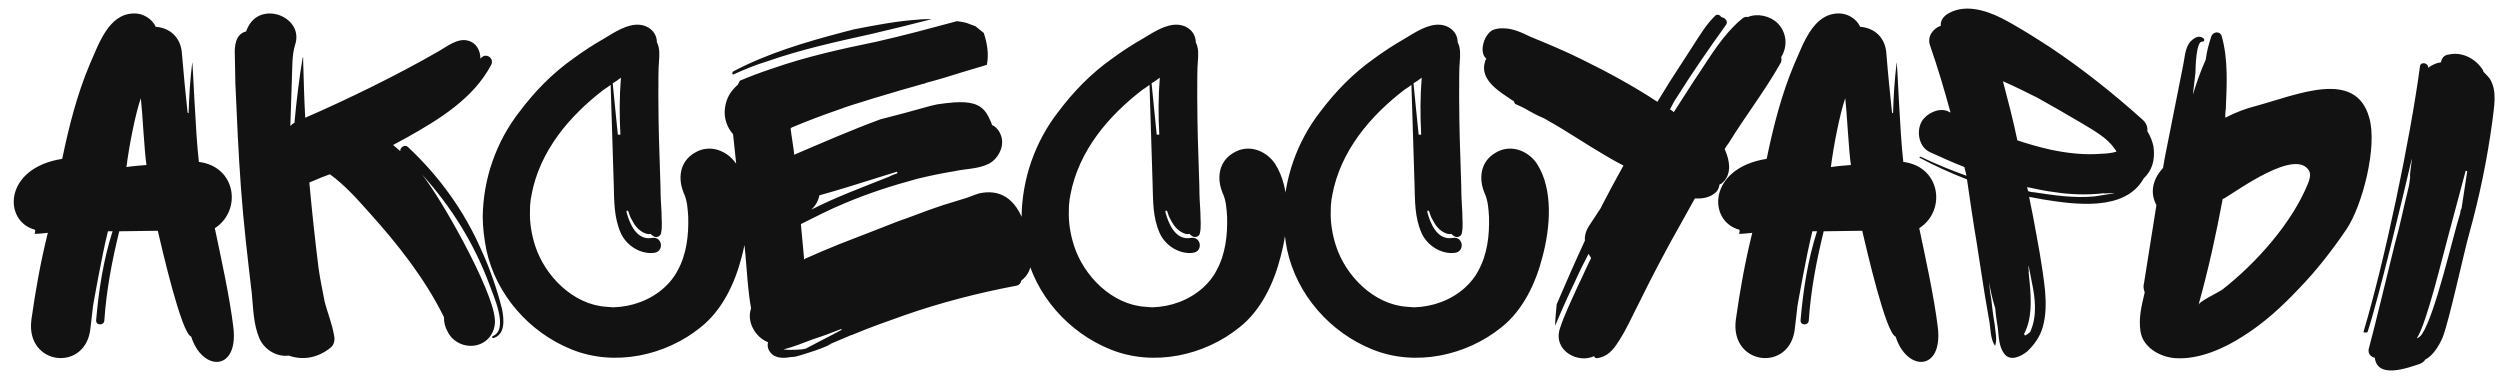 <?xml version="1.0" encoding="UTF-8"?> <svg xmlns="http://www.w3.org/2000/svg" width="691" height="105" viewBox="0 0 691 105" fill="none"> <path d="M52.842 93.036C50.144 92.184 44.748 68.612 43.612 63.784L32.962 63.926C30.974 72.02 29.412 80.114 28.844 88.492C28.844 90.054 26.43 90.054 26.572 88.492C27.282 80.256 28.56 71.878 31.116 63.926H29.838C28.134 70.6 25.72 84.516 25.72 84.516L25.01 90.622C23.874 102.976 6.976 101.13 8.68 88.35C9.816 80.256 11.236 72.304 13.224 64.352C11.946 64.494 10.668 64.636 9.532 64.636C9.674 64.352 9.816 63.926 9.674 63.5C0.87 61.228 0.87 46.46 17.2 43.904C19.046 34.958 21.318 26.012 24.868 17.634C27.282 12.238 29.98 3.86 36.938 3.718C39.352 3.576 42.05 5.138 43.044 7.41C47.02 7.694 50.002 10.392 50.286 14.794C50.712 20.19 51.28 25.728 51.848 31.124C51.99 31.266 51.99 31.266 52.132 31.266C52.274 26.58 52.558 21.894 53.126 17.35C53.268 15.93 53.978 36.52 54.972 44.756C65.338 46.034 66.9 58.246 59.374 63.074C61.078 71.168 63.492 82.102 64.486 90.338C66.048 102.692 55.966 102.834 52.842 93.036ZM34.95 46.176C36.796 45.892 38.642 45.75 40.488 45.608C39.92 42.2 39.352 30.698 38.926 27.148C37.506 31.124 35.66 40.354 34.95 46.176ZM136.336 93.462C136.052 93.604 135.91 93.036 136.194 92.894C140.738 91.048 136.336 81.676 135.342 78.836C131.082 67.334 124.834 57.252 116.598 48.164C121.994 54.838 136.052 79.83 136.762 88.066C137.188 91.9 134.49 95.592 130.088 95.592C127.39 95.592 124.834 94.03 123.698 91.616C122.988 90.338 122.704 89.06 122.704 87.64C117.45 76.99 109.924 67.476 102.114 58.814C98.706 54.98 95.298 51.146 91.18 48.164L88.908 49.016C87.63 49.584 86.494 50.01 85.5 50.436C86.21 58.246 87.062 66.198 88.056 74.15C88.482 77.274 89.192 80.398 89.76 83.522C90.47 86.22 91.748 89.344 92.316 92.61C92.6 93.746 92.458 95.166 91.464 96.018C88.056 98.858 83.796 99.71 79.82 98.29C76.554 98.716 73.146 96.728 71.726 93.604C70.022 89.628 70.022 85.368 69.596 81.108C68.46 71.452 67.324 61.796 66.614 52.14C65.904 42.484 65.478 32.828 65.052 23.03C65.052 20.474 64.91 17.918 64.91 15.362C64.768 12.806 65.052 9.398 68.034 8.688C68.176 8.12 68.46 7.694 68.744 7.126C72.578 0.168 84.222 4.854 81.524 12.522C80.672 15.362 80.814 18.77 80.672 22.036L80.246 34.816C80.672 34.39 80.956 34.106 81.382 33.964C81.95 27.858 82.66 21.894 83.654 15.93C83.654 15.788 83.796 15.93 83.796 15.93V16.924C83.938 22.178 84.08 27.29 84.364 32.544C96.15 27.432 110.066 20.616 121.142 14.226C123.414 12.948 126.538 10.392 129.378 11.244C131.65 11.812 132.786 13.942 132.786 16.214L133.212 15.788C134.632 14.652 136.62 16.214 135.768 17.918C130.798 27.29 121.426 32.97 112.338 38.082L108.646 40.07C109.356 40.638 109.924 41.206 110.634 41.774C110.492 40.78 111.912 39.786 112.764 40.638C121.426 48.732 128.384 58.388 133.07 69.18C135.484 74.434 137.33 79.83 138.75 85.368C139.318 88.208 139.744 92.468 136.336 93.462ZM203.432 45.182C208.118 52.424 207.124 63.074 204.994 71.026C203.148 78.268 199.598 85.794 193.634 90.48C183.978 98.29 169.92 101.414 157.992 96.586C146.348 91.9 137.118 81.534 134.42 69.038C133.852 66.056 133.426 62.932 133.426 59.808C133.568 49.442 137.118 39.218 143.508 30.982C147.768 25.302 152.596 20.332 158.418 16.214C161.116 14.226 163.956 12.38 166.938 10.676C169.778 8.972 173.328 6.558 176.736 6.842C179.718 7.126 181.564 9.256 181.564 11.67C182.416 13.374 182.274 15.078 182.132 17.208C181.848 19.622 181.99 33.538 182.132 38.082L182.558 51.572C182.558 53.986 182.7 56.4 182.842 58.672C182.842 60.66 183.126 62.648 182.7 64.494C182.558 65.346 181.422 65.772 180.712 65.346C180.286 65.062 180.002 64.92 179.86 64.636C179.434 64.778 179.008 64.636 178.724 64.636C176.878 64.068 175.6 62.648 174.748 60.944C174.18 60.092 173.896 59.098 173.612 58.246H173.186V58.672C174.038 61.938 176.026 66.482 180.144 65.772C183.126 65.204 183.694 69.606 180.712 69.89C177.02 70.316 173.186 67.902 171.624 64.494C169.636 60.092 169.778 55.406 169.636 50.862L168.784 23.456C168.216 23.882 167.648 24.308 166.938 24.734C157.282 32.118 149.188 41.774 146.916 53.844C146.774 54.98 146.632 54.98 146.632 55.832C146.49 56.542 146.49 57.394 146.49 58.104C146.348 61.512 146.916 64.778 147.91 67.902C150.608 76.28 158.418 84.232 167.648 84.8C168.216 84.8 168.926 84.942 169.494 84.942C174.748 84.8 179.718 82.954 183.552 79.546C184.972 78.268 186.392 76.564 187.244 74.86C189.8 70.316 190.368 64.92 190.226 59.95C190.084 57.678 189.942 55.548 189.09 53.56C187.244 49.442 187.812 44.614 192.072 42.2C196.048 39.786 200.876 41.49 203.432 45.182ZM171.624 21.468C170.914 22.036 170.062 22.604 169.352 23.03C169.778 27.858 170.346 32.544 170.772 37.23H171.482C171.198 31.976 171.198 26.722 171.624 21.468ZM188.948 53.276C188.948 53.134 188.806 53.134 188.806 52.992C188.806 52.992 188.948 53.134 188.948 53.276ZM189.09 53.56C188.948 53.418 188.948 53.418 188.948 53.276C188.948 53.418 189.09 53.418 189.09 53.56ZM202.622 19.764C211.994 14.794 222.502 11.67 232.726 8.972L235.992 8.12C241.814 6.984 247.636 5.848 253.742 5.422C255.02 5.28 256.298 5.28 257.576 5.28C252.038 6.7 246.358 8.12 240.82 9.398C231.164 11.528 221.508 13.658 212.136 16.924C208.87 17.918 205.746 19.196 202.622 20.616C202.338 20.474 202.338 20.048 202.622 19.764ZM282.284 77.558C282.142 78.268 281.716 78.836 280.864 78.978C270.356 80.966 259.848 83.664 249.766 87.214C244.938 88.918 240.11 90.622 235.424 92.61H235.282C234.998 92.752 234.572 92.894 234.288 93.036C232.726 93.746 231.164 94.314 229.602 95.024L229.46 95.166C227.756 96.302 219.662 98.716 219.804 98.574C219.804 98.574 218.952 98.716 218.384 98.716C216.112 99.142 213.556 99 212.42 96.586C212.136 95.876 212.136 95.308 212.278 94.598C208.728 93.178 206.314 88.918 207.592 85.226C206.74 80.398 206.456 75.286 206.03 70.316L204.326 53.276L202.622 37.088C200.918 35.242 200.066 32.544 200.35 30.13C200.634 27.29 201.912 25.16 203.9 23.456C204.042 23.172 204.326 22.746 204.468 22.32C207.45 21.042 210.574 19.906 213.556 18.912C222.928 15.646 232.584 13.516 242.24 11.528C249.766 9.824 257.15 7.836 264.534 5.848C265.528 5.99 266.522 6.132 267.374 6.416L269.646 7.268C270.356 7.836 271.208 8.546 271.918 9.114C272.912 12.096 273.338 15.078 272.77 17.918L265.67 20.048C262.546 21.042 259.28 22.036 256.014 22.888C255.73 23.03 255.446 23.172 255.162 23.172C247.92 25.16 233.862 29.42 232.3 30.13C227.756 31.692 223.212 33.396 218.81 35.242L218.526 35.526C218.668 36.946 219.52 42.058 219.52 42.768C227.472 39.36 235.282 35.952 243.376 32.97C247.92 31.834 252.606 30.556 257.15 29.278L258.996 28.852C260.7 28.568 262.262 28.426 263.966 28.284C267.516 28.142 270.924 28.284 272.912 31.692C273.196 32.118 273.338 32.544 273.48 32.828C273.764 33.396 274.048 33.964 274.19 34.532C274.332 34.674 274.332 34.674 274.474 34.674C275.752 35.384 276.604 36.804 276.888 38.224C277.456 40.922 275.752 44.046 273.196 45.324C270.214 46.744 267.09 46.602 263.824 47.312C260.416 47.88 256.866 48.59 253.458 49.442C246.642 51.288 239.968 53.418 233.294 56.258C229.176 57.962 225.342 59.95 221.366 61.938L222.218 71.168C222.218 71.31 222.218 71.452 222.218 71.736L222.644 71.452C225.768 70.032 228.892 68.754 232.016 67.476L244.086 62.79C246.216 61.938 248.346 61.086 250.476 60.376C253.884 59.098 257.292 57.82 260.7 56.684L266.238 54.98C267.8 54.554 269.22 53.844 270.782 53.418C281.716 51.146 284.414 63.642 284.982 71.736C285.124 74.292 283.988 76.28 282.284 77.558ZM247.92 47.454C243.518 48.874 239.116 50.152 234.714 51.572C231.874 52.424 229.176 53.276 226.478 53.986C226.194 55.548 225.342 56.968 224.206 57.962C231.164 54.412 238.548 51.714 245.648 48.874C246.5 48.448 247.21 48.164 248.062 47.88L247.92 47.454ZM216.538 96.586C218.668 96.87 221.934 96.586 222.36 96.444C222.502 96.444 222.644 96.444 222.786 96.302C223.922 95.734 225.058 95.166 226.052 94.598C228.324 93.462 230.454 92.326 232.584 91.19V90.906C230.028 91.9 227.472 92.894 224.774 93.746C222.076 94.74 219.378 95.876 216.538 96.586ZM352.377 45.182C357.063 52.424 356.069 63.074 353.939 71.026C352.093 78.268 348.543 85.794 342.579 90.48C332.923 98.29 318.865 101.414 306.937 96.586C295.293 91.9 286.063 81.534 283.365 69.038C282.797 66.056 282.371 62.932 282.371 59.808C282.513 49.442 286.063 39.218 292.453 30.982C296.713 25.302 301.541 20.332 307.363 16.214C310.061 14.226 312.901 12.38 315.883 10.676C318.723 8.972 322.273 6.558 325.681 6.842C328.663 7.126 330.509 9.256 330.509 11.67C331.361 13.374 331.219 15.078 331.077 17.208C330.793 19.622 330.935 33.538 331.077 38.082L331.503 51.572C331.503 53.986 331.645 56.4 331.787 58.672C331.787 60.66 332.071 62.648 331.645 64.494C331.503 65.346 330.367 65.772 329.657 65.346C329.231 65.062 328.947 64.92 328.805 64.636C328.379 64.778 327.953 64.636 327.669 64.636C325.823 64.068 324.545 62.648 323.693 60.944C323.125 60.092 322.841 59.098 322.557 58.246H322.131V58.672C322.983 61.938 324.971 66.482 329.089 65.772C332.071 65.204 332.639 69.606 329.657 69.89C325.965 70.316 322.131 67.902 320.569 64.494C318.581 60.092 318.723 55.406 318.581 50.862L317.729 23.456C317.161 23.882 316.593 24.308 315.883 24.734C306.227 32.118 298.133 41.774 295.861 53.844C295.719 54.98 295.577 54.98 295.577 55.832C295.435 56.542 295.435 57.394 295.435 58.104C295.293 61.512 295.861 64.778 296.855 67.902C299.553 76.28 307.363 84.232 316.593 84.8C317.161 84.8 317.871 84.942 318.439 84.942C323.693 84.8 328.663 82.954 332.497 79.546C333.917 78.268 335.337 76.564 336.189 74.86C338.745 70.316 339.313 64.92 339.171 59.95C339.029 57.678 338.887 55.548 338.035 53.56C336.189 49.442 336.757 44.614 341.017 42.2C344.993 39.786 349.821 41.49 352.377 45.182ZM320.569 21.468C319.859 22.036 319.007 22.604 318.297 23.03C318.723 27.858 319.291 32.544 319.717 37.23H320.427C320.143 31.976 320.143 26.722 320.569 21.468ZM337.893 53.276C337.893 53.134 337.751 53.134 337.751 52.992C337.751 52.992 337.893 53.134 337.893 53.276ZM338.035 53.56C337.893 53.418 337.893 53.418 337.893 53.276C337.893 53.418 338.035 53.418 338.035 53.56ZM424.769 45.182C429.455 52.424 428.461 63.074 426.331 71.026C424.485 78.268 420.935 85.794 414.971 90.48C405.315 98.29 391.257 101.414 379.329 96.586C367.685 91.9 358.455 81.534 355.757 69.038C355.189 66.056 354.763 62.932 354.763 59.808C354.905 49.442 358.455 39.218 364.845 30.982C369.105 25.302 373.933 20.332 379.755 16.214C382.453 14.226 385.293 12.38 388.275 10.676C391.115 8.972 394.665 6.558 398.073 6.842C401.055 7.126 402.901 9.256 402.901 11.67C403.753 13.374 403.611 15.078 403.469 17.208C403.185 19.622 403.327 33.538 403.469 38.082L403.895 51.572C403.895 53.986 404.037 56.4 404.179 58.672C404.179 60.66 404.463 62.648 404.037 64.494C403.895 65.346 402.759 65.772 402.049 65.346C401.623 65.062 401.339 64.92 401.197 64.636C400.771 64.778 400.345 64.636 400.061 64.636C398.215 64.068 396.937 62.648 396.085 60.944C395.517 60.092 395.233 59.098 394.949 58.246H394.523V58.672C395.375 61.938 397.363 66.482 401.481 65.772C404.463 65.204 405.031 69.606 402.049 69.89C398.357 70.316 394.523 67.902 392.961 64.494C390.973 60.092 391.115 55.406 390.973 50.862L390.121 23.456C389.553 23.882 388.985 24.308 388.275 24.734C378.619 32.118 370.525 41.774 368.253 53.844C368.111 54.98 367.969 54.98 367.969 55.832C367.827 56.542 367.827 57.394 367.827 58.104C367.685 61.512 368.253 64.778 369.247 67.902C371.945 76.28 379.755 84.232 388.985 84.8C389.553 84.8 390.263 84.942 390.831 84.942C396.085 84.8 401.055 82.954 404.889 79.546C406.309 78.268 407.729 76.564 408.581 74.86C411.137 70.316 411.705 64.92 411.563 59.95C411.421 57.678 411.279 55.548 410.427 53.56C408.581 49.442 409.149 44.614 413.409 42.2C417.385 39.786 422.213 41.49 424.769 45.182ZM392.961 21.468C392.251 22.036 391.399 22.604 390.689 23.03C391.115 27.858 391.683 32.544 392.109 37.23H392.819C392.535 31.976 392.535 26.722 392.961 21.468ZM410.285 53.276C410.285 53.134 410.143 53.134 410.143 52.992C410.143 52.992 410.285 53.134 410.285 53.276ZM410.427 53.56C410.285 53.418 410.285 53.418 410.285 53.276C410.285 53.418 410.427 53.418 410.427 53.56ZM492.038 17.634C487.778 25.16 482.382 32.118 477.838 39.502C477.412 40.07 476.986 40.638 476.702 41.206C478.122 44.33 478.832 48.306 475.85 50.72C475.708 50.862 475.424 50.862 475.282 51.004C475.14 51.856 474.856 52.566 474.288 53.134C472.726 54.554 470.738 54.98 468.466 54.838L464.916 61.228C460.798 68.47 456.822 75.996 453.13 83.522C451.284 87.072 449.58 91.048 447.308 94.456C445.888 96.728 444.184 98.716 441.344 99C440.918 99 440.634 98.716 440.634 98.432C436.232 100.562 429.274 97.012 431.12 90.906C432.398 86.93 434.386 82.954 436.09 79.12C437.368 76.564 438.504 73.866 439.782 71.31L439.072 70.174C437.794 72.588 436.516 75.144 435.38 77.7C433.392 81.818 431.546 85.936 429.842 90.054C429.842 88.066 430.126 86.078 430.268 84.09C432.824 78.126 435.38 72.304 438.078 66.482C437.936 65.204 438.362 63.784 439.072 62.648L442.338 57.678C442.48 57.394 442.622 57.252 442.622 57.11C444.61 53.276 446.598 49.584 448.728 45.75C446.456 44.614 444.326 43.336 443.616 42.91C438.22 39.786 433.108 36.236 427.712 33.254C427.286 32.97 426.86 32.686 426.434 32.544C425.014 31.976 423.736 31.266 422.458 30.556C421.322 29.846 420.044 29.278 418.766 28.71L418.34 27.858C418.198 27.858 417.914 27.716 417.772 27.574C414.648 25.444 409.536 22.462 410.246 17.918C410.388 17.208 410.53 16.64 410.814 16.214C408.542 14.368 410.388 8.83 413.086 8.12C413.654 7.978 414.222 7.836 414.648 7.836H415.642C418.056 7.836 420.612 8.972 422.884 10.108C427.712 12.096 432.54 14.084 437.084 16.356C444.326 19.906 451.426 23.74 458.1 28.142L461.508 22.604C463.638 19.338 465.626 16.214 467.756 12.948C469.602 10.108 471.59 6.7 474.146 4.286C474.572 3.86 475.566 4.144 475.708 4.712C476.844 4.854 477.838 5.99 476.986 6.984C472.3 13.516 467.756 20.048 463.496 26.864C462.786 27.858 462.218 28.994 461.65 30.13C461.508 30.13 461.508 30.272 461.508 30.272C461.65 30.13 462.644 30.982 462.644 30.982C462.786 30.84 468.892 21.184 469.176 20.9C472.868 15.362 476.276 9.54 481.388 5.28C481.956 4.712 482.524 4.57 483.092 4.712C485.79 3.576 489.34 4.428 491.328 6.416C493.884 8.972 494.168 12.806 492.322 15.788C492.464 16.356 492.464 17.066 492.038 17.634ZM523.949 93.036C521.251 92.184 515.855 68.612 514.719 63.784L504.069 63.926C502.081 72.02 500.519 80.114 499.951 88.492C499.951 90.054 497.537 90.054 497.679 88.492C498.389 80.256 499.667 71.878 502.223 63.926H500.945C499.241 70.6 496.827 84.516 496.827 84.516L496.117 90.622C494.981 102.976 478.083 101.13 479.787 88.35C480.923 80.256 482.343 72.304 484.331 64.352C483.053 64.494 481.775 64.636 480.639 64.636C480.781 64.352 480.923 63.926 480.781 63.5C471.977 61.228 471.977 46.46 488.307 43.904C490.153 34.958 492.425 26.012 495.975 17.634C498.389 12.238 501.087 3.86 508.045 3.718C510.459 3.576 513.157 5.138 514.151 7.41C518.127 7.694 521.109 10.392 521.393 14.794C521.819 20.19 522.387 25.728 522.955 31.124C523.097 31.266 523.097 31.266 523.239 31.266C523.381 26.58 523.665 21.894 524.233 17.35C524.375 15.93 525.085 36.52 526.079 44.756C536.445 46.034 538.007 58.246 530.481 63.074C532.185 71.168 534.599 82.102 535.593 90.338C537.155 102.692 527.073 102.834 523.949 93.036ZM506.057 46.176C507.903 45.892 509.749 45.75 511.595 45.608C511.027 42.2 510.459 30.698 510.033 27.148C508.613 31.124 506.767 40.354 506.057 46.176ZM592.524 49.3C587.412 58.53 573.496 56.542 564.692 55.122C563.414 54.838 562.136 54.696 560.858 54.412C561.142 56.116 561.568 57.82 561.852 59.382C563.13 66.34 564.55 73.44 565.26 80.398C565.544 83.806 565.544 87.356 564.55 90.622C563.84 93.036 562.278 95.308 560.29 97.154C558.728 98.432 555.746 99.994 554.042 97.864C552.48 95.876 552.48 93.178 552.196 90.622C551.912 88.918 551.628 87.072 551.486 85.226C550.776 82.954 550.208 80.54 549.782 77.984C549.924 79.546 550.066 80.966 550.35 82.386C550.634 84.942 550.918 87.356 551.344 89.77C551.486 91.616 552.054 93.746 551.486 95.45C551.486 95.592 551.486 95.592 551.344 95.45C550.208 93.746 550.208 91.19 549.924 89.202L548.646 81.818C547.936 76.99 547.084 72.162 546.374 67.192C545.38 61.37 544.528 55.406 543.676 49.584C539.274 47.88 534.872 45.892 530.612 43.62C530.47 43.478 530.612 43.194 530.896 43.336C535.014 45.324 539.274 47.028 543.534 48.59C543.392 47.738 543.108 47.028 542.966 46.176C539.7 44.898 536.576 43.478 533.452 42.058C530.328 40.638 529.618 36.236 531.18 33.538C532.458 31.408 535.724 29.704 538.28 30.698L539.132 31.124C537.428 24.876 535.582 18.628 533.452 12.522C532.6 10.108 534.304 7.836 536.434 7.126C536.292 5.848 537.002 4.854 537.854 4.144C542.54 0.878 548.646 2.724 553.19 4.996C557.876 7.41 562.278 10.25 566.68 13.09C575.626 19.054 584.004 25.728 592.098 32.97C593.234 33.964 593.66 35.1 593.518 36.236C594.37 37.656 594.938 39.076 595.222 40.496C595.79 44.472 594.654 47.312 592.524 49.3ZM575.484 34.106C571.366 31.692 567.248 29.278 563.13 27.006C560.006 25.444 556.882 23.882 553.616 22.462C555.036 27.858 556.456 33.254 557.592 38.792C560.574 39.786 563.556 40.638 566.68 41.348C571.366 42.342 576.194 42.91 581.022 42.484C582.016 42.484 583.01 42.342 583.862 42.2L584.998 41.916C584.856 41.632 584.714 41.348 584.43 41.064C582.442 38.082 578.75 36.094 575.484 34.106ZM568.1 53.134C565.544 52.85 562.988 52.282 560.29 51.714C560.432 52.14 560.432 52.566 560.574 52.85C561.142 52.992 561.568 53.134 562.136 53.134C567.674 53.986 573.496 54.838 579.034 54.27L584.43 53.418C584.43 53.276 581.448 53.56 581.448 53.418C576.62 53.986 571.65 53.702 568.1 53.134ZM561 78.126C561.426 82.812 561.71 88.066 559.438 92.326L559.722 92.752C560.29 92.468 560.716 92.184 561.142 91.758C563.13 87.356 562.562 82.528 561.568 77.842L560.716 73.44C560.574 73.582 560.858 75.286 560.716 75.286L561 78.126ZM648.575 63.358C644.599 69.18 640.339 74.718 635.369 79.83C630.825 84.658 625.713 89.344 620.033 92.894C614.779 96.302 607.821 99.426 601.289 99C597.171 98.716 592.343 96.16 591.633 91.616C591.065 87.924 591.917 84.516 592.769 80.966V80.682C592.485 79.972 592.343 79.12 592.627 78.126L596.035 56.684C594.189 53.276 595.041 49.726 597.455 46.886C597.597 46.744 597.739 46.602 597.881 46.318C598.307 43.62 598.875 40.922 599.443 38.082L603.277 18.77C603.845 16.356 603.845 13.09 605.549 11.386C606.543 10.392 607.821 9.682 608.957 10.534C609.525 10.96 609.241 11.528 608.673 11.528C606.969 11.244 606.827 19.196 606.827 20.048C606.543 22.178 606.401 24.166 606.117 26.154C607.111 22.888 608.247 19.622 609.667 16.498C609.951 14.226 610.519 12.096 611.229 9.966C611.797 8.688 613.643 8.546 614.069 9.966C615.915 16.356 615.489 23.598 615.205 30.272C615.063 30.982 615.063 31.834 615.063 32.544C617.761 31.124 620.743 29.988 623.583 29.278C635.085 26.154 650.989 19.054 654.823 32.402C657.237 40.354 652.977 56.826 648.575 63.358ZM671.153 18.77C672.147 17.918 673.567 17.35 674.703 17.208C674.845 16.214 675.413 15.22 676.833 15.078C680.525 14.226 684.359 16.214 686.347 19.48C686.347 19.622 686.347 19.764 686.489 19.906C687.057 20.474 687.625 21.042 688.193 21.752C690.323 25.302 689.329 29.42 688.903 33.396C687.483 43.904 685.353 54.27 682.513 64.494C681.093 69.464 676.975 88.634 675.129 93.32C673.993 95.876 672.431 98.29 670.301 99.426C670.017 99.994 669.449 100.278 668.881 100.562C665.473 101.698 657.095 104.822 656.385 98.858C655.391 98.716 654.539 97.864 654.681 96.586C656.101 91.474 660.645 72.588 661.923 67.476C663.343 62.506 664.337 57.394 665.615 52.282C665.899 51.288 666.041 50.01 666.183 48.874C665.899 48.874 666.751 43.904 666.609 43.904C664.337 53.702 657.521 82.244 654.397 91.758C654.255 92.042 653.261 91.9 653.261 91.758C659.083 72.304 666.183 38.508 668.881 18.344C669.023 16.924 671.295 17.35 671.153 18.77ZM638.209 47.17C634.517 40.922 618.613 52.566 614.779 54.838C614.637 54.838 614.495 54.98 614.353 54.98C612.507 64.92 610.377 74.576 607.679 84.232C607.963 83.238 613.217 80.824 614.353 79.972C623.583 72.73 633.523 61.654 637.925 50.72C638.635 49.016 638.635 47.88 638.209 47.17ZM669.449 92.326C673.141 86.788 677.969 65.346 679.957 59.098C680.099 58.53 680.099 58.104 680.241 57.82C680.383 57.678 680.383 57.678 680.383 57.536C680.951 54.128 681.377 50.72 681.945 47.312L681.519 47.17L676.549 65.772C675.271 70.316 670.727 89.486 668.029 93.462H668.171C668.597 93.32 669.307 92.61 669.449 92.326Z" fill="#121212"></path> </svg> 